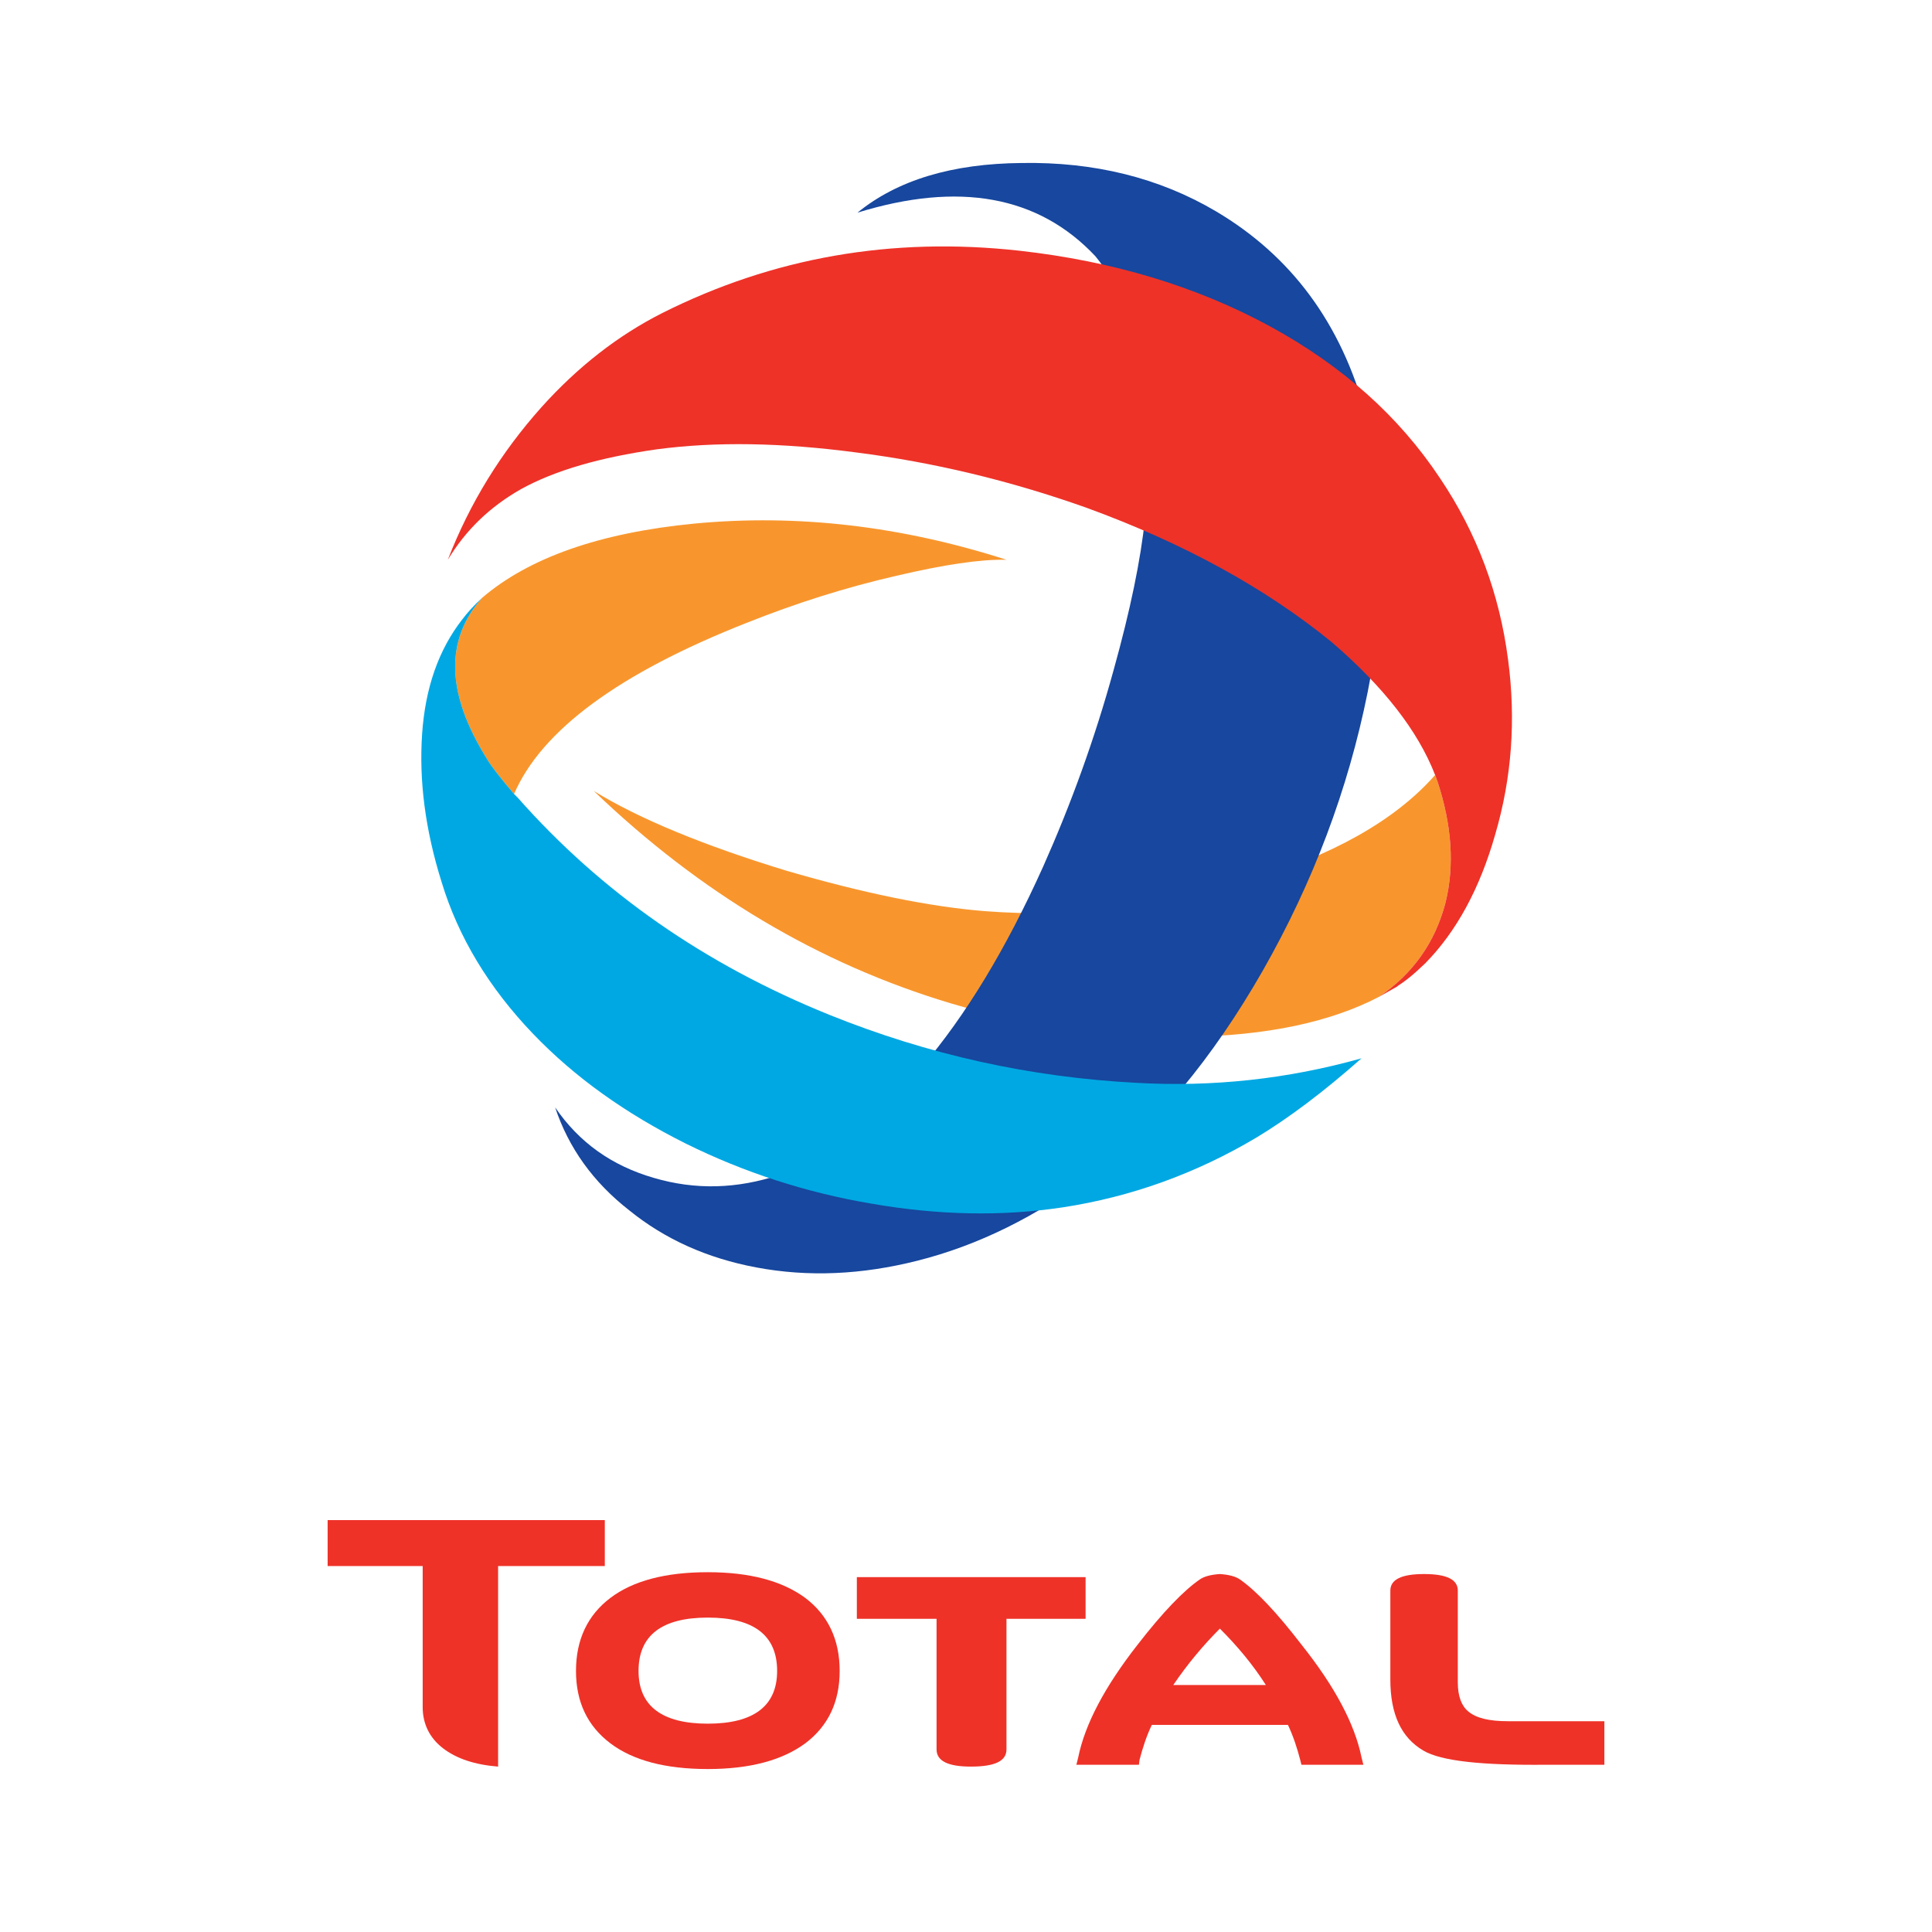 <?xml version="1.0" encoding="utf-8"?>
<!-- Generator: Adobe Illustrator 13.0.0, SVG Export Plug-In . SVG Version: 6.00 Build 14948)  -->
<!DOCTYPE svg PUBLIC "-//W3C//DTD SVG 1.0//EN" "http://www.w3.org/TR/2001/REC-SVG-20010904/DTD/svg10.dtd">
<svg version="1.0" id="Layer_1" xmlns="http://www.w3.org/2000/svg" xmlns:xlink="http://www.w3.org/1999/xlink" x="0px" y="0px"
	 width="192.756px" height="192.756px" viewBox="0 0 192.756 192.756" enable-background="new 0 0 192.756 192.756"
	 xml:space="preserve">
<g>
	<polygon fill-rule="evenodd" clip-rule="evenodd" fill="#FFFFFF" points="0,0 192.756,0 192.756,192.756 0,192.756 0,0 	"/>
	<path fill-rule="evenodd" clip-rule="evenodd" fill="#EE3228" d="M70.62,156.859c-4.221,0-7.464,0.856-9.728,2.569
		s-3.426,4.16-3.426,7.28s1.163,5.507,3.426,7.22s5.506,2.569,9.728,2.569c4.16,0,7.403-0.856,9.728-2.569
		c2.264-1.713,3.426-4.1,3.426-7.22s-1.162-5.567-3.426-7.28C78.023,157.716,74.78,156.859,70.62,156.859L70.62,156.859z
		 M70.62,171.971c-4.588,0-6.913-1.774-6.913-5.262c0-3.548,2.325-5.322,6.913-5.322c4.589,0,6.914,1.774,6.914,5.322
		C77.534,170.196,75.209,171.971,70.62,171.971L70.62,171.971z"/>
	<path fill-rule="evenodd" clip-rule="evenodd" fill="#EE3228" d="M108.309,157.349H85.487v4.16h7.954v13.031
		c0,1.163,1.162,1.714,3.426,1.714c2.386,0,3.549-0.551,3.549-1.714v-13.031h7.893V157.349L108.309,157.349z"/>
	<path fill-rule="evenodd" clip-rule="evenodd" fill="#EE3228" d="M138.715,158.694v8.871c0,3.488,1.102,5.812,3.305,7.098
		c1.773,1.04,5.812,1.468,12.236,1.407h5.812v-4.344h-9.605c-1.896,0-3.181-0.307-3.977-0.979c-0.673-0.551-1.04-1.529-1.04-2.875
		v-9.178c0-1.102-1.102-1.652-3.365-1.652S138.715,157.593,138.715,158.694L138.715,158.694z"/>
	<path fill-rule="evenodd" clip-rule="evenodd" fill="#EE3228" d="M42.171,156.247v14.072c0,1.651,0.673,3.059,2.019,4.099
		s3.182,1.652,5.506,1.836v-20.007h10.646v-4.589H32.688v4.589H42.171L42.171,156.247z"/>
	<path fill-rule="evenodd" clip-rule="evenodd" fill="#EE3228" d="M113.509,164.078c-3.304,4.222-5.262,7.954-5.935,11.258
		l-0.184,0.734h6.24l0.062-0.49c0.306-1.162,0.673-2.324,1.224-3.486h13.582c0.551,1.162,0.918,2.324,1.224,3.486l0.122,0.49h6.18
		l-0.184-0.734c-0.673-3.304-2.631-7.036-5.996-11.258c-2.447-3.182-4.466-5.322-6.118-6.485c-0.428-0.306-1.101-0.489-2.019-0.551
		c-0.918,0.062-1.591,0.245-2.019,0.551C118.098,158.694,116.017,160.836,113.509,164.078L113.509,164.078z M117.057,168.116
		c1.408-2.08,2.998-3.977,4.65-5.629c1.774,1.774,3.304,3.61,4.589,5.629H117.057L117.057,168.116z"/>
	<path fill-rule="evenodd" clip-rule="evenodd" fill="#F8962D" d="M143.182,77.323c-3.977,4.528-10.278,8.076-18.905,10.646
		c-8.565,2.631-17.253,3.61-26.002,2.937c-5.445-0.428-12.053-1.774-19.823-4.038c-8.198-2.508-14.623-5.139-19.211-7.954
		c10.646,10.218,22.515,17.253,35.546,21.168c8.015,2.387,15.907,3.488,23.8,3.365c7.831-0.122,14.133-1.468,18.966-3.977
		c3.427-2.324,5.629-5.445,6.669-9.422c0.918-3.732,0.611-7.77-0.796-12.053L143.182,77.323L143.182,77.323z"/>
	<path fill-rule="evenodd" clip-rule="evenodd" fill="#17479E" d="M136.451,69.063c-1.957,9.728-5.444,18.966-10.461,27.776
		c-5.079,8.871-10.707,15.602-16.948,20.312c-5.629,4.221-11.44,7.097-17.498,8.627c-5.567,1.406-10.89,1.651-16.091,0.673
		c-4.895-0.918-9.116-2.814-12.665-5.69c-3.609-2.814-6.057-6.24-7.403-10.278c2.386,3.487,5.628,5.812,9.85,7.036
		c4.16,1.224,8.321,1.101,12.542-0.307c10.095-4.037,18.905-14.316,26.308-30.774c2.753-6.179,5.139-12.726,7.035-19.639
		c1.652-5.935,2.692-10.951,3.121-15.112c0.979-12.175-0.674-20.924-4.956-26.125c-5.689-6.057-13.644-7.464-23.738-4.344
		c3.977-3.243,9.422-4.895,16.396-4.956c7.22-0.123,13.705,1.468,19.395,4.833c7.525,4.466,12.48,11.196,14.929,20.251
		C138.471,49.424,138.532,58.663,136.451,69.063L136.451,69.063z"/>
	<path fill-rule="evenodd" clip-rule="evenodd" fill="#F8962D" d="M100.416,55.849c-10.462-3.365-20.863-4.589-31.142-3.61
		c-9.483,0.918-16.519,3.426-21.169,7.403c-3.732,4.222-3.61,9.544,0.489,16.091c0.429,0.734,1.346,1.896,2.692,3.487
		c2.753-6.363,10.462-12.053,23.188-17.069c4.895-1.958,9.911-3.549,14.989-4.711C94.175,56.338,97.785,55.787,100.416,55.849
		L100.416,55.849z"/>
	<path fill-rule="evenodd" clip-rule="evenodd" fill="#00A8E3" d="M44.068,88.03c1.652,5.445,4.71,10.523,9.115,15.112
		c4.161,4.344,9.239,7.954,15.235,10.952c5.812,2.875,11.992,4.894,18.538,5.995c6.668,1.162,13.031,1.284,19.088,0.367
		c6.791-1.04,13.276-3.365,19.334-6.975c3.242-1.958,6.729-4.589,10.462-7.893c-7.403,2.08-14.867,2.876-22.454,2.447
		c-10.584-0.551-20.801-2.814-30.651-6.791c-12.42-5.017-22.76-12.236-31.08-21.659l-0.367-0.367
		c-1.346-1.591-2.264-2.753-2.692-3.487c-4.099-6.547-4.221-11.869-0.489-16.091c-0.795,0.734-1.468,1.468-2.019,2.203
		c-2.325,2.998-3.67,6.791-3.977,11.441C41.804,77.874,42.416,82.768,44.068,88.03L44.068,88.03z"/>
	<path fill-rule="evenodd" clip-rule="evenodd" fill="#EE3228" d="M150.462,65.821c-0.856-6.607-3.12-12.664-6.791-18.109
		c-4.099-6.18-9.728-11.196-16.886-15.112c-7.403-4.038-15.785-6.547-25.085-7.587c-12.726-1.407-24.594,0.673-35.668,6.241
		c-4.344,2.203-8.381,5.323-12.053,9.422c-3.977,4.466-7.097,9.483-9.3,15.173c1.774-2.937,4.161-5.262,7.281-7.036
		c3.426-1.896,7.954-3.181,13.521-3.977c5.935-0.795,12.542-0.673,19.945,0.306c7.709,0.979,15.357,2.814,22.943,5.506
		c9.729,3.548,17.865,8.015,24.473,13.399c5.2,4.466,8.627,8.871,10.34,13.276l0.244,0.673c1.407,4.283,1.714,8.32,0.796,12.053
		c-1.04,3.977-3.242,7.098-6.669,9.422l1.836-1.04l0.061-0.062c0.673-0.428,1.285-0.918,1.896-1.468l0.857-0.795
		c3.12-3.182,5.444-7.464,6.974-12.848C150.829,77.629,151.258,71.816,150.462,65.821L150.462,65.821z"/>
</g>
</svg>
